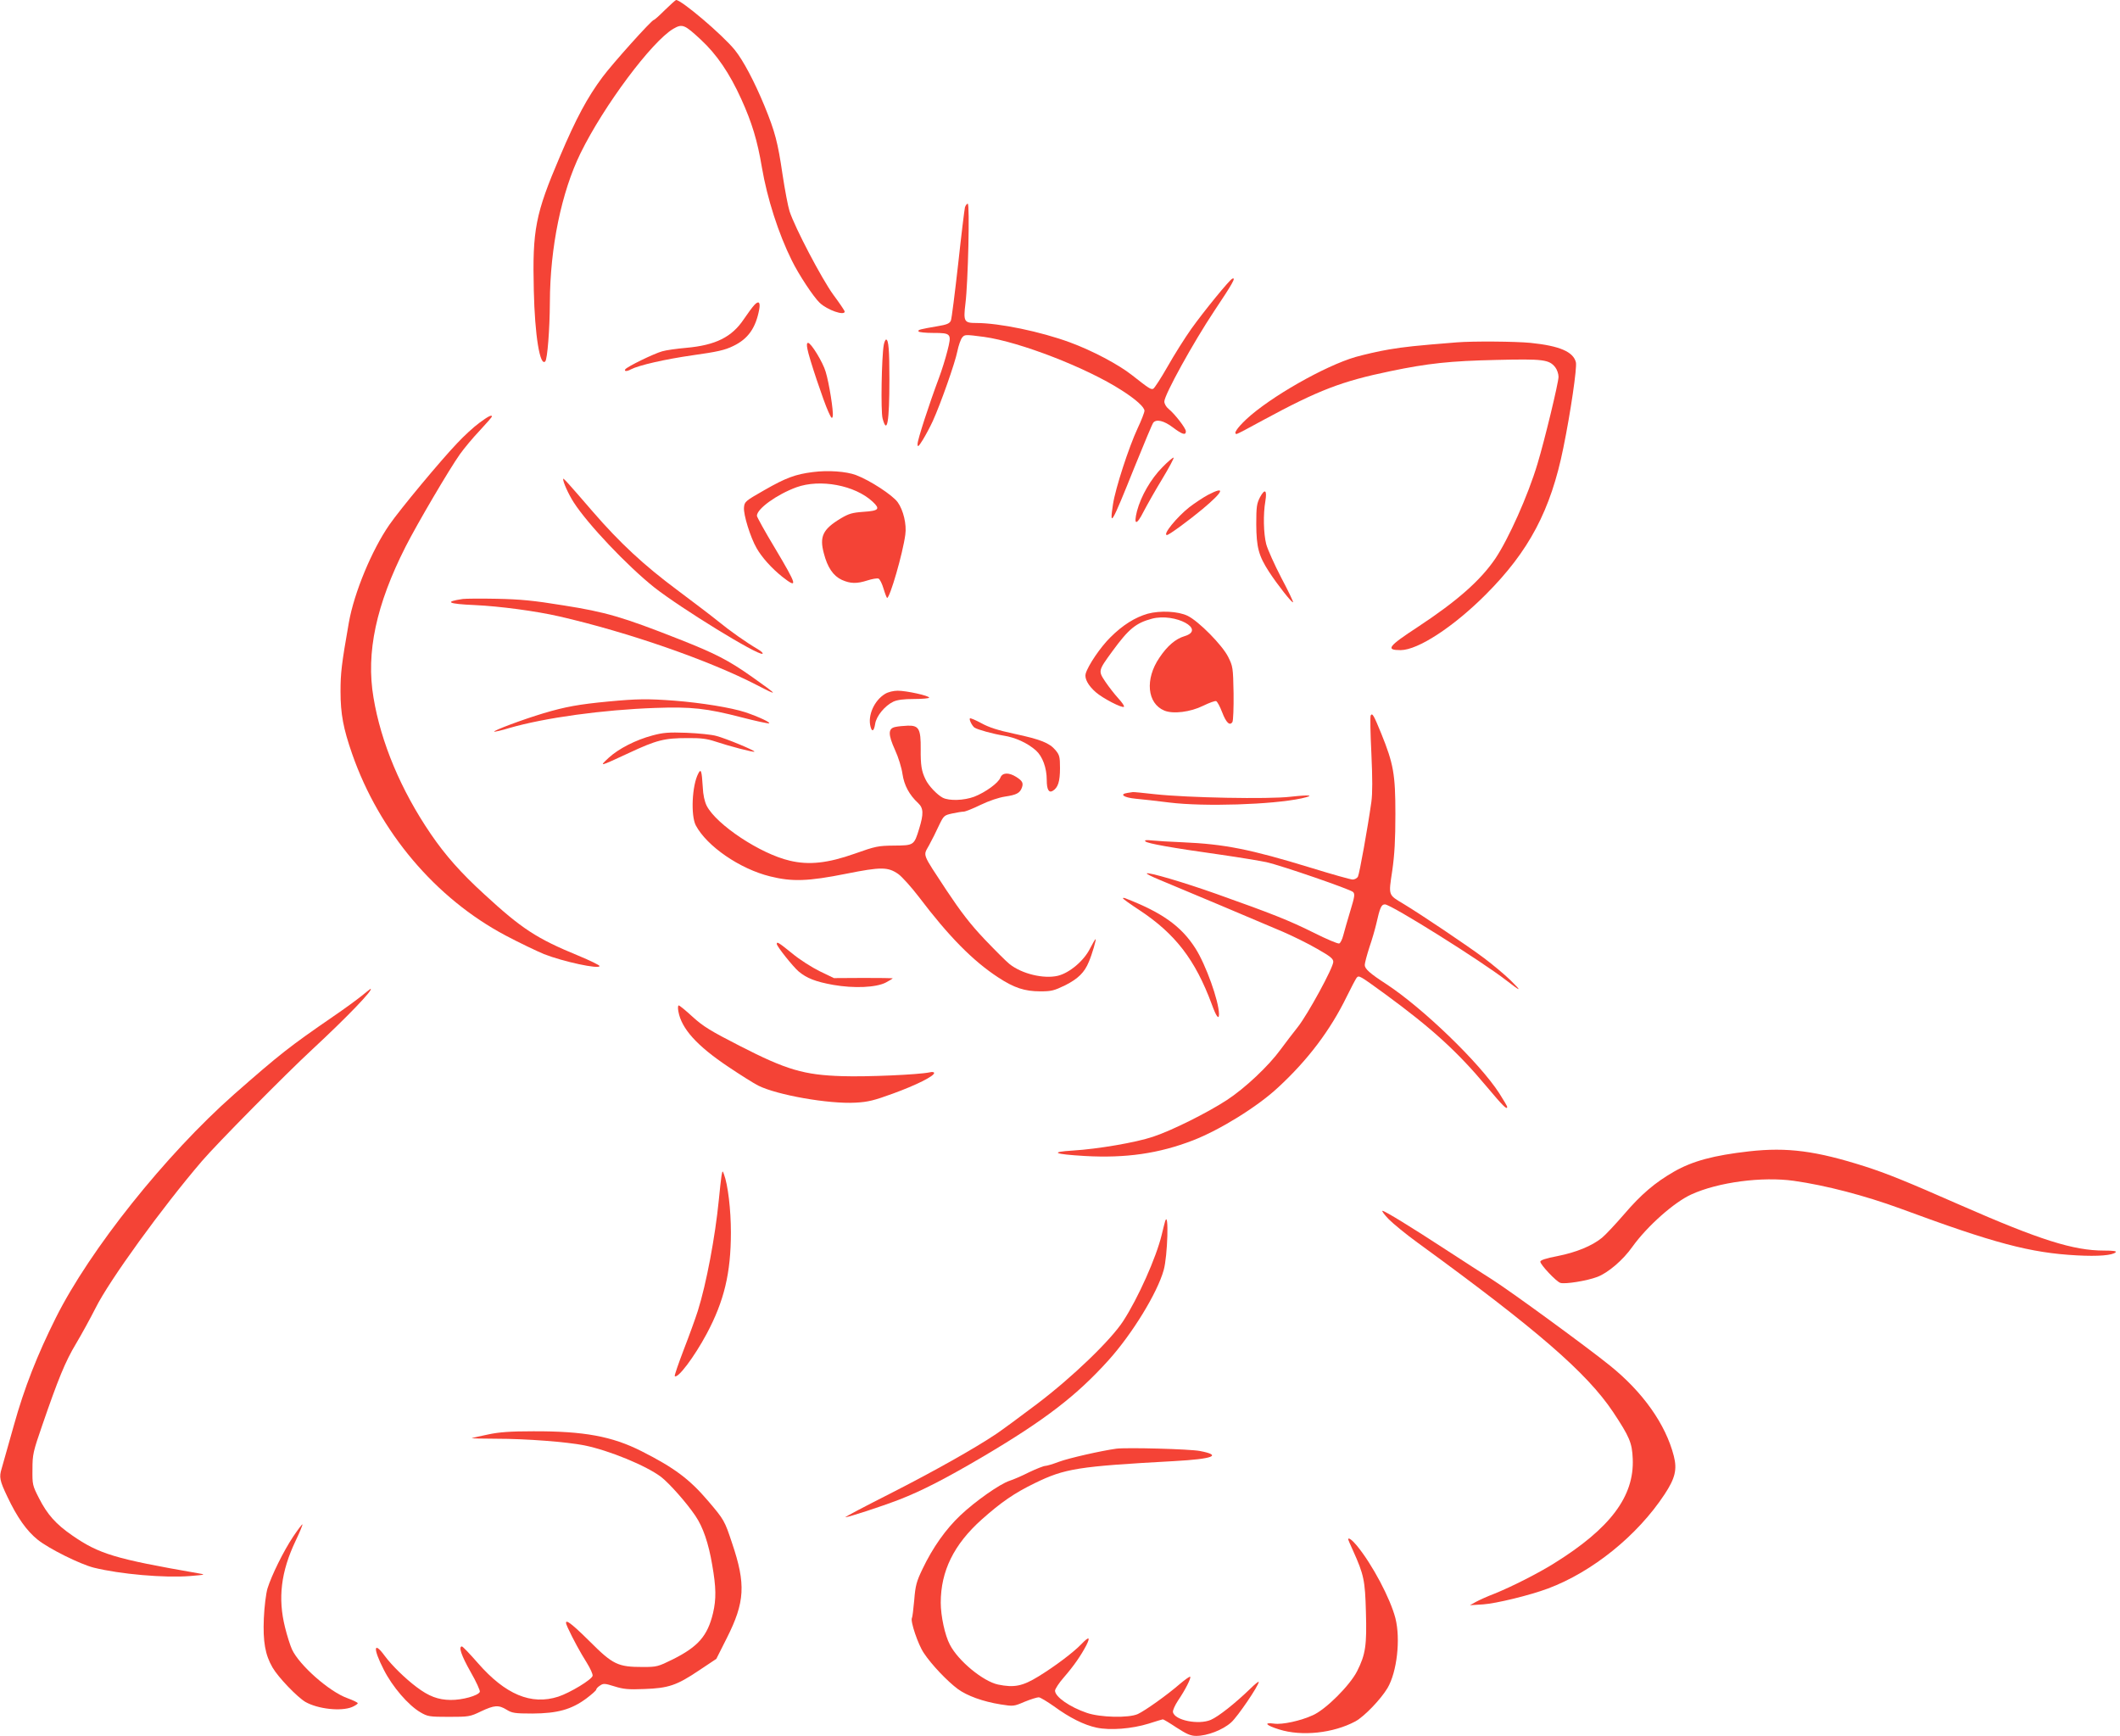 <?xml version="1.0" standalone="no"?>
<!DOCTYPE svg PUBLIC "-//W3C//DTD SVG 20010904//EN"
 "http://www.w3.org/TR/2001/REC-SVG-20010904/DTD/svg10.dtd">
<svg version="1.0" xmlns="http://www.w3.org/2000/svg"
 width="1280pt" height="1048pt" viewBox="0 0 1280 1048"
 preserveAspectRatio="xMidYMid meet">
<g transform="translate(0,1048) scale(0.1,-0.1)"
fill="#f44336" stroke="none">
<path d="M4015 10420 c-33 -33 -63 -60 -67 -60 -13 0 -249 -263 -310 -345 -91
-122 -159 -248 -257 -479 -149 -349 -167 -442 -158 -811 6 -269 37 -459 69
-427 13 13 27 191 28 357 1 331 70 665 185 900 140 286 430 674 560 751 55 32
68 26 167 -66 95 -88 173 -202 244 -359 64 -141 97 -250 124 -411 32 -188 100
-400 180 -561 43 -88 132 -222 169 -257 46 -44 151 -80 151 -53 0 5 -31 51
-69 102 -69 95 -232 405 -264 504 -9 28 -28 127 -42 220 -29 197 -45 258 -109
415 -62 150 -129 276 -180 339 -77 94 -323 302 -354 301 -4 -1 -34 -28 -67
-60z"/>
<path d="M5826 9228 c-3 -13 -22 -167 -41 -343 -20 -176 -39 -330 -44 -341 -8
-17 -24 -24 -78 -33 -110 -19 -123 -22 -117 -32 3 -5 43 -9 88 -9 110 0 113
-4 86 -109 -11 -44 -34 -118 -51 -163 -61 -163 -129 -373 -129 -398 0 -22 5
-18 32 25 17 28 44 78 60 113 47 103 135 353 148 420 7 35 20 72 29 84 16 19
18 19 133 4 216 -30 620 -187 828 -321 87 -55 140 -103 140 -125 0 -9 -18 -57
-41 -105 -54 -116 -134 -362 -149 -459 -22 -145 -10 -125 130 224 57 140 107
261 113 268 18 23 64 13 118 -28 57 -43 79 -50 79 -24 0 19 -68 106 -104 135
-15 12 -26 31 -26 45 0 40 174 355 301 546 111 166 133 205 110 196 -16 -5
-173 -198 -248 -303 -39 -55 -104 -158 -144 -229 -40 -70 -79 -130 -86 -133
-14 -6 -25 1 -128 82 -81 64 -239 148 -375 198 -177 65 -426 117 -566 117 -73
0 -78 9 -65 117 16 127 27 603 14 603 -6 0 -13 -10 -17 -22z"/>
<path d="M4553 8637 c-11 -12 -39 -50 -62 -84 -72 -108 -170 -157 -348 -173
-57 -5 -122 -14 -145 -21 -48 -13 -213 -93 -223 -109 -8 -13 11 -13 34 0 48
25 205 61 372 85 150 21 195 31 246 56 90 43 136 109 157 221 8 45 -4 55 -31
25z"/>
<path d="M5336 8398 c-13 -71 -19 -403 -7 -445 27 -100 41 -21 41 238 0 175
-5 239 -20 239 -4 0 -11 -15 -14 -32z"/>
<path d="M8795 8413 c-250 -20 -315 -27 -410 -43 -60 -10 -150 -31 -200 -45
-186 -54 -516 -242 -660 -376 -57 -54 -80 -89 -58 -89 4 0 77 38 162 85 333
180 471 233 765 294 226 47 360 62 641 68 284 7 318 2 355 -44 11 -14 20 -40
20 -58 0 -35 -84 -383 -127 -525 -57 -191 -175 -454 -255 -573 -90 -132 -231
-256 -466 -411 -182 -119 -198 -141 -105 -141 105 1 318 140 513 335 262 262
393 510 469 886 44 215 83 483 76 516 -15 64 -98 100 -274 118 -94 9 -349 11
-446 3z"/>
<path d="M4875 8373 c9 -52 98 -317 126 -378 19 -42 23 -46 27 -27 5 29 -22
200 -43 268 -16 56 -88 174 -106 174 -8 0 -9 -12 -4 -37z"/>
<path d="M2894 7927 c-33 -24 -93 -79 -134 -123 -102 -107 -343 -397 -409
-492 -106 -153 -213 -410 -245 -592 -44 -251 -50 -303 -50 -415 0 -135 17
-224 70 -376 164 -471 504 -873 927 -1097 83 -44 188 -94 231 -112 117 -46
336 -93 336 -72 0 5 -57 33 -127 62 -253 104 -342 162 -570 372 -140 128 -234
234 -322 363 -180 264 -301 552 -346 824 -46 271 16 560 194 911 69 136 264
468 328 558 25 35 78 99 119 142 41 44 74 82 74 85 0 13 -22 2 -76 -38z"/>
<path d="M7018 7659 c-70 -71 -129 -174 -153 -264 -22 -87 -3 -89 40 -3 21 40
71 129 112 196 41 68 72 126 69 129 -3 3 -34 -23 -68 -58z"/>
<path d="M4908 7630 c-105 -13 -164 -35 -293 -109 -116 -66 -120 -70 -123
-105 -4 -43 39 -181 76 -245 31 -55 91 -122 155 -173 97 -76 91 -54 -43 171
-61 101 -110 190 -110 197 0 42 119 128 238 172 143 52 354 13 461 -87 47 -44
38 -55 -56 -61 -68 -5 -88 -11 -137 -40 -108 -65 -129 -109 -102 -210 22 -86
57 -137 109 -161 52 -23 90 -24 155 -3 28 9 58 14 66 11 8 -3 22 -31 31 -62 9
-30 19 -55 21 -55 17 0 95 269 110 382 9 62 -12 149 -46 196 -31 43 -167 132
-252 164 -59 22 -168 30 -260 18z"/>
<path d="M3400 7589 c-1 -19 32 -92 64 -142 85 -132 324 -384 486 -513 163
-128 624 -411 653 -401 7 2 -6 15 -28 28 -70 41 -168 110 -240 169 -38 31
-149 115 -245 187 -202 150 -348 286 -510 473 -151 175 -179 206 -180 199z"/>
<path d="M7293 7492 c-28 -15 -78 -48 -112 -74 -76 -60 -164 -168 -135 -168
12 0 131 87 215 157 128 107 141 142 32 85z"/>
<path d="M7608 7479 c-20 -39 -23 -57 -23 -164 1 -139 14 -190 77 -287 51 -78
139 -190 145 -184 3 2 -29 69 -71 148 -41 79 -82 170 -91 203 -16 64 -19 180
-5 260 11 67 -3 77 -32 24z"/>
<path d="M2795 6864 c-116 -17 -92 -30 72 -37 151 -7 368 -36 508 -68 419 -96
907 -266 1195 -415 135 -70 131 -64 -30 50 -142 100 -221 141 -445 229 -335
132 -438 162 -692 202 -184 30 -262 37 -403 40 -96 2 -188 1 -205 -1z"/>
<path d="M6930 6775 c-77 -22 -152 -69 -226 -143 -59 -58 -134 -168 -149 -219
-8 -29 15 -72 61 -112 42 -37 160 -98 170 -88 4 4 -11 26 -34 51 -22 24 -57
69 -78 100 -44 66 -44 66 42 184 100 137 143 171 240 197 140 36 329 -66 195
-106 -53 -16 -103 -58 -151 -130 -88 -129 -74 -276 30 -319 53 -22 157 -9 234
29 37 18 72 31 79 28 7 -3 23 -33 36 -67 24 -63 46 -84 62 -59 5 8 8 86 7 174
-3 155 -4 162 -33 220 -36 71 -177 214 -244 247 -57 28 -166 33 -241 13z"/>
<path d="M5344 6291 c-66 -40 -106 -131 -88 -198 9 -35 21 -27 28 17 7 47 59
110 110 134 24 11 62 16 125 16 50 0 91 4 91 8 0 12 -137 42 -190 42 -26 0
-58 -8 -76 -19z"/>
<path d="M3675 6245 c-180 -17 -262 -32 -393 -71 -127 -38 -305 -105 -298
-111 2 -2 44 7 92 22 214 62 566 110 879 121 218 8 311 -2 523 -57 85 -22 160
-38 165 -36 14 4 -63 40 -143 67 -86 28 -264 57 -429 70 -162 12 -226 11 -396
-5z"/>
<path d="M8276 6161 c-4 -5 -2 -109 4 -229 7 -152 7 -242 0 -293 -22 -156 -72
-434 -81 -451 -5 -10 -20 -18 -32 -18 -12 0 -126 32 -252 71 -369 113 -523
143 -775 154 -74 3 -157 8 -185 11 -36 4 -47 2 -39 -6 12 -12 154 -38 454 -80
118 -17 243 -38 276 -45 93 -21 507 -164 523 -180 13 -12 10 -28 -17 -117 -17
-57 -36 -122 -42 -146 -6 -24 -17 -45 -24 -48 -8 -3 -76 26 -152 64 -148 74
-254 116 -589 235 -203 72 -412 133 -421 124 -3 -3 30 -19 73 -37 111 -46 618
-259 748 -315 60 -26 154 -72 207 -103 81 -46 98 -60 98 -79 0 -35 -154 -317
-214 -393 -29 -36 -75 -97 -104 -136 -72 -99 -214 -233 -324 -305 -116 -76
-336 -186 -447 -222 -104 -35 -334 -74 -482 -83 -145 -9 -116 -22 71 -33 248
-14 447 15 652 94 163 63 391 204 515 320 179 165 315 345 414 548 27 55 54
106 60 114 14 16 16 15 174 -100 277 -203 434 -345 611 -557 100 -119 124
-143 124 -122 0 4 -22 41 -48 82 -119 184 -461 514 -682 659 -99 64 -130 92
-130 115 0 12 13 60 28 107 16 46 34 109 41 139 23 102 31 120 53 120 37 0
584 -343 733 -459 90 -70 97 -70 25 1 -36 35 -108 95 -160 134 -100 75 -383
265 -486 327 -93 56 -91 48 -68 200 14 98 19 186 19 342 0 240 -11 303 -86
488 -45 110 -53 124 -63 108z"/>
<path d="M5856 6143 c-6 -7 13 -45 28 -56 19 -12 108 -37 175 -48 71 -11 144
-44 196 -90 39 -35 65 -104 65 -178 0 -59 13 -80 37 -65 31 19 43 56 43 136 0
69 -3 80 -27 109 -37 44 -90 65 -249 99 -99 21 -154 39 -199 64 -35 19 -66 32
-69 29z"/>
<path d="M5405 6091 c-43 -9 -44 -44 -1 -139 20 -43 40 -108 45 -145 10 -68
41 -126 95 -176 32 -30 33 -65 6 -153 -31 -102 -32 -102 -152 -103 -97 -1
-111 -4 -238 -49 -161 -57 -276 -70 -392 -42 -177 41 -442 217 -501 331 -13
26 -22 66 -24 115 -6 98 -11 112 -27 80 -38 -72 -46 -253 -15 -313 67 -126
266 -263 449 -308 133 -33 229 -30 459 16 210 42 252 42 315 -2 22 -16 78 -78
124 -138 181 -239 326 -386 479 -486 96 -63 160 -84 254 -84 67 0 83 4 151 37
77 39 116 77 142 141 19 43 46 137 41 137 -3 0 -18 -26 -34 -57 -37 -74 -124
-147 -194 -164 -85 -20 -217 11 -292 71 -19 15 -87 83 -151 150 -86 91 -142
164 -228 293 -153 233 -143 207 -106 275 17 31 44 85 59 118 29 60 31 62 81
73 28 6 59 11 69 11 9 0 55 18 102 41 52 25 109 44 148 50 68 10 89 21 101 54
10 28 3 41 -35 65 -45 28 -83 26 -95 -5 -12 -32 -91 -89 -158 -115 -62 -23
-151 -26 -190 -6 -34 18 -86 72 -104 111 -24 49 -30 85 -29 183 1 121 -11 143
-78 141 -25 -1 -59 -4 -76 -8z"/>
<path d="M3940 6040 c-102 -27 -205 -80 -265 -135 -59 -55 -59 -55 122 29 167
78 214 90 353 90 82 1 119 -4 170 -21 87 -29 230 -66 235 -61 6 6 -172 80
-230 95 -27 8 -108 16 -180 19 -109 4 -142 1 -205 -16z"/>
<path d="M6807 5693 c-51 -8 -22 -28 49 -35 38 -3 130 -14 204 -23 210 -26
621 -13 798 25 85 19 53 23 -65 10 -133 -16 -625 -6 -818 15 -72 8 -132 14
-135 13 -3 0 -18 -3 -33 -5z"/>
<path d="M6780 5057 c0 -4 45 -36 100 -72 216 -143 336 -298 436 -567 27 -75
44 -98 44 -60 -1 79 -79 297 -142 396 -86 135 -202 217 -424 303 -8 3 -14 3
-14 0z"/>
<path d="M4690 4781 c0 -14 97 -136 132 -166 49 -41 103 -62 209 -81 126 -22
258 -16 317 14 23 12 42 24 42 26 0 1 -80 2 -177 2 l-178 -1 -85 41 c-47 23
-123 71 -167 108 -83 67 -93 73 -93 57z"/>
<path d="M2185 4469 c-28 -23 -106 -80 -175 -127 -263 -181 -318 -224 -597
-469 -413 -365 -870 -937 -1076 -1349 -112 -224 -190 -422 -253 -648 -36 -127
-69 -245 -74 -262 -16 -51 -12 -73 34 -169 60 -127 117 -207 184 -261 69 -55
255 -147 337 -168 160 -40 428 -63 581 -51 98 8 98 9 49 17 -501 87 -597 116
-760 229 -97 67 -150 126 -200 225 -39 76 -40 82 -39 174 0 89 4 106 59 265
96 279 139 385 204 493 34 57 87 154 118 215 83 167 402 607 642 887 89 104
503 523 666 674 206 191 375 366 352 366 -1 0 -25 -19 -52 -41z"/>
<path d="M4096 4373 c19 -104 112 -207 302 -334 73 -49 154 -100 180 -113 114
-57 426 -112 587 -103 76 4 112 13 227 55 140 51 248 105 248 124 0 6 -11 8
-27 4 -65 -14 -380 -28 -528 -23 -230 7 -337 38 -619 183 -176 90 -220 117
-284 175 -41 38 -79 69 -84 69 -5 0 -6 -17 -2 -37z"/>
<path d="M10560 3529 c-212 -24 -340 -58 -452 -122 -115 -66 -199 -137 -304
-260 -52 -60 -112 -124 -132 -140 -60 -49 -156 -88 -267 -110 -73 -14 -105
-25 -105 -34 0 -18 97 -121 121 -128 28 -9 160 12 223 36 64 24 155 101 212
182 89 124 252 269 356 316 162 74 428 109 619 82 192 -27 429 -89 642 -167
568 -210 785 -268 1067 -283 128 -7 215 0 234 19 7 7 -15 10 -70 10 -186 0
-388 64 -869 275 -325 143 -444 191 -575 233 -295 94 -469 117 -700 91z"/>
<path d="M4356 3380 c-3 -19 -10 -84 -16 -145 -22 -222 -75 -505 -127 -670
-14 -44 -52 -149 -85 -234 -32 -84 -57 -156 -54 -159 18 -17 118 116 193 256
105 197 146 366 146 612 0 137 -18 288 -42 351 -8 23 -9 23 -15 -11z"/>
<path d="M8385 3119 c28 -28 106 -92 175 -142 720 -524 1020 -784 1179 -1021
100 -151 115 -186 119 -283 10 -227 -136 -421 -476 -632 -96 -60 -256 -141
-358 -182 -42 -16 -93 -39 -113 -50 l-36 -20 80 5 c77 5 283 55 392 96 267
100 539 319 703 568 64 97 77 150 56 232 -49 191 -186 385 -386 546 -140 113
-592 443 -706 516 -63 40 -190 122 -282 182 -210 137 -371 236 -385 236 -6 0
11 -23 38 -51z"/>
<path d="M7035 3108 c-2 -7 -12 -44 -21 -83 -33 -137 -142 -381 -232 -520 -75
-116 -309 -341 -522 -502 -102 -77 -212 -158 -245 -180 -130 -87 -373 -224
-640 -360 -154 -78 -276 -142 -271 -143 18 0 215 64 324 106 137 53 281 127
512 263 372 220 562 367 753 579 144 160 295 407 333 544 24 84 32 365 9 296z"/>
<path d="M2948 1820 c-48 -10 -93 -20 -99 -22 -6 -2 60 -4 147 -4 183 0 426
-19 532 -40 149 -30 375 -123 464 -191 51 -40 153 -155 207 -235 46 -68 79
-165 101 -295 24 -137 25 -206 5 -292 -33 -137 -89 -202 -243 -279 -89 -44
-97 -46 -180 -46 -151 0 -181 14 -321 154 -128 127 -164 149 -133 83 33 -71
75 -148 114 -210 22 -35 38 -71 36 -80 -4 -23 -137 -103 -207 -126 -164 -53
-320 13 -486 203 -48 55 -91 100 -96 100 -22 0 -4 -54 52 -153 34 -59 59 -114
56 -121 -9 -23 -106 -50 -177 -49 -75 1 -131 22 -205 78 -68 51 -149 130 -192
188 -68 93 -72 46 -6 -83 52 -103 148 -215 222 -258 43 -25 53 -27 171 -27
120 0 128 1 194 33 81 38 106 40 155 10 32 -20 49 -23 156 -23 151 1 234 24
324 90 33 25 61 49 61 55 0 5 10 16 23 24 20 14 29 13 87 -5 54 -17 84 -20
180 -16 146 5 196 22 330 112 l105 70 63 125 c110 218 116 326 32 574 -45 136
-48 141 -146 256 -111 130 -203 199 -401 299 -178 90 -348 121 -653 120 -139
0 -207 -5 -272 -19z"/>
<path d="M6740 1734 c-93 -13 -287 -57 -346 -79 -37 -14 -74 -25 -83 -25 -9 0
-53 -17 -97 -38 -43 -22 -97 -45 -119 -52 -58 -19 -205 -122 -296 -208 -88
-83 -167 -194 -229 -324 -36 -75 -43 -99 -50 -187 -5 -56 -11 -105 -14 -109
-11 -18 37 -161 72 -212 46 -70 143 -171 205 -217 56 -41 152 -76 259 -93 76
-12 79 -12 144 16 37 15 75 27 86 27 10 -1 51 -26 91 -54 94 -69 182 -113 257
-129 83 -18 215 -7 315 24 44 14 83 26 86 26 4 0 41 -22 83 -50 62 -40 85 -50
119 -50 66 0 160 36 210 81 39 34 167 223 167 245 0 5 -24 -14 -52 -42 -91
-88 -191 -167 -237 -187 -74 -32 -220 -3 -229 47 -2 10 12 41 31 70 43 63 80
136 73 143 -3 3 -31 -17 -63 -44 -76 -66 -208 -160 -253 -181 -55 -25 -227
-21 -308 7 -103 35 -192 97 -192 134 0 10 24 47 53 80 61 70 104 133 136 194
26 52 16 55 -30 7 -47 -49 -158 -133 -259 -195 -96 -59 -147 -69 -244 -49 -90
19 -241 143 -291 241 -30 56 -55 174 -55 253 0 191 79 352 248 503 117 104
195 158 318 218 184 90 262 102 844 134 236 13 291 35 155 61 -61 12 -441 22
-505 14z"/>
<path d="M1770 1203 c-59 -89 -130 -233 -155 -313 -9 -31 -19 -110 -22 -180
-6 -141 8 -221 53 -298 35 -60 149 -178 198 -207 76 -43 215 -58 281 -31 19 8
35 19 35 23 0 5 -28 18 -63 31 -109 39 -290 199 -334 294 -11 24 -30 84 -42
133 -44 176 -25 336 64 523 25 52 43 97 41 99 -2 2 -27 -31 -56 -74z"/>
<path d="M8140 1186 c0 -2 13 -32 29 -67 66 -146 73 -181 78 -370 6 -202 -2
-257 -53 -358 -43 -85 -187 -230 -267 -266 -74 -34 -184 -58 -234 -51 -66 9
-51 -10 30 -35 136 -43 327 -23 461 49 53 29 152 132 193 200 58 98 80 297 48
423 -31 119 -138 322 -232 437 -29 35 -53 53 -53 38z"/>
</g>
</svg>
